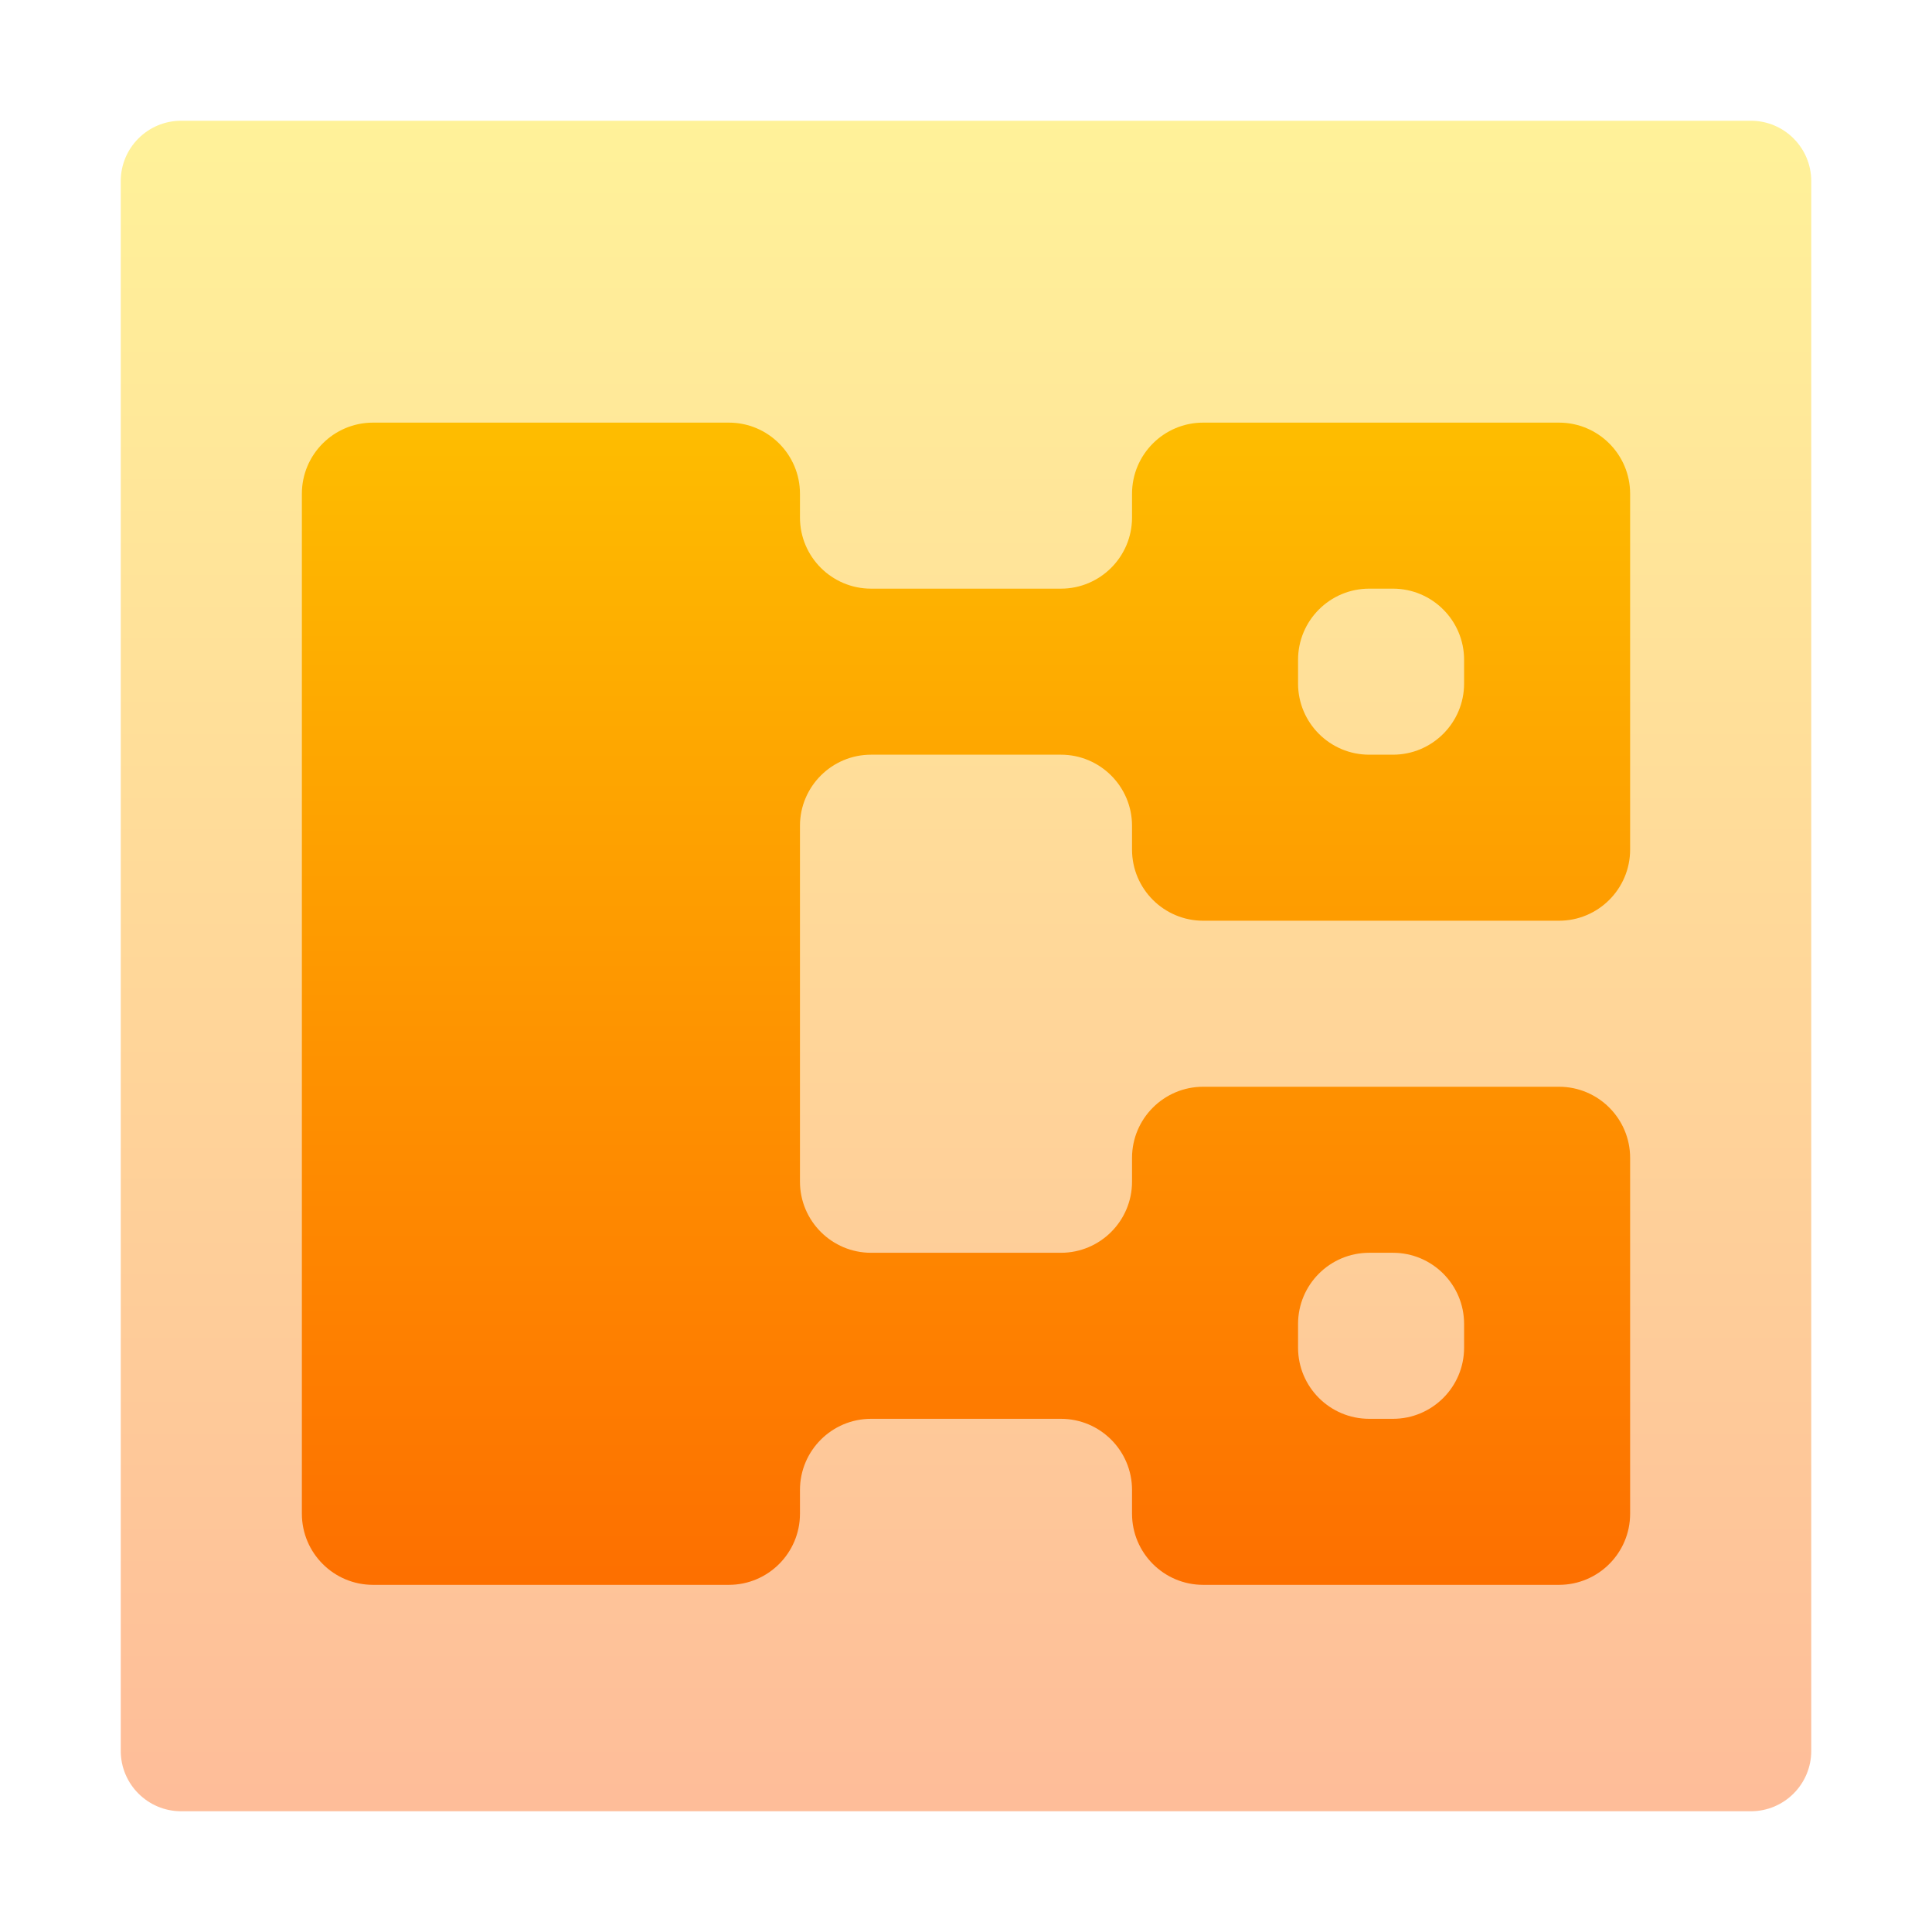 <svg width="16" height="16" viewBox="0 0 16 16" fill="none" xmlns="http://www.w3.org/2000/svg">
<path opacity="0.4" d="M1.5 1C1.224 1 1 1.224 1 1.5V14.5C1 14.776 1.224 15 1.5 15H14.5C14.776 15 15 14.776 15 14.5V1.5C15 1.224 14.776 1 14.5 1H1.5Z" fill="url(#paint0_linear_87_124)"/>
<path fill-rule="evenodd" clip-rule="evenodd" d="M3.089 3.5C2.764 3.5 2.5 3.764 2.5 4.089V12.536C2.5 12.861 2.764 13.125 3.089 13.125H6.036C6.361 13.125 6.625 12.861 6.625 12.536V12.339C6.625 12.014 6.889 11.75 7.214 11.75H8.786C9.111 11.75 9.375 12.014 9.375 12.339V12.536C9.375 12.861 9.639 13.125 9.964 13.125H12.911C13.236 13.125 13.5 12.861 13.5 12.536V9.589C13.5 9.264 13.236 9 12.911 9H9.964C9.639 9 9.375 9.264 9.375 9.589V9.786C9.375 10.111 9.111 10.375 8.786 10.375H7.214C6.889 10.375 6.625 10.111 6.625 9.786V6.839C6.625 6.514 6.889 6.25 7.214 6.25H8.786C9.111 6.25 9.375 6.514 9.375 6.839V7.036C9.375 7.361 9.639 7.625 9.964 7.625H12.911C13.236 7.625 13.5 7.361 13.5 7.036V4.089C13.5 3.764 13.236 3.5 12.911 3.5H9.964C9.639 3.5 9.375 3.764 9.375 4.089V4.286C9.375 4.611 9.111 4.875 8.786 4.875H7.214C6.889 4.875 6.625 4.611 6.625 4.286V4.089C6.625 3.764 6.361 3.5 6.036 3.5H3.089ZM10.75 5.464C10.75 5.139 11.014 4.875 11.339 4.875H11.536C11.861 4.875 12.125 5.139 12.125 5.464V5.661C12.125 5.986 11.861 6.25 11.536 6.25H11.339C11.014 6.25 10.75 5.986 10.75 5.661V5.464ZM10.75 10.964C10.75 10.639 11.014 10.375 11.339 10.375H11.536C11.861 10.375 12.125 10.639 12.125 10.964V11.161C12.125 11.486 11.861 11.75 11.536 11.75H11.339C11.014 11.75 10.75 11.486 10.75 11.161V10.964Z" fill="url(#paint1_linear_87_124)"/>
<defs>
<linearGradient id="paint0_linear_87_124" x1="8" y1="15" x2="8" y2="1" gradientUnits="userSpaceOnUse">
<stop stop-color="#FD5900"/>
<stop offset="1" stop-color="#FFDE00"/>
</linearGradient>
<linearGradient id="paint1_linear_87_124" x1="8" y1="15.875" x2="8" y2="-0.625" gradientUnits="userSpaceOnUse">
<stop stop-color="#FD5900"/>
<stop offset="1" stop-color="#FFDE00"/>
</linearGradient>
</defs>
</svg>
